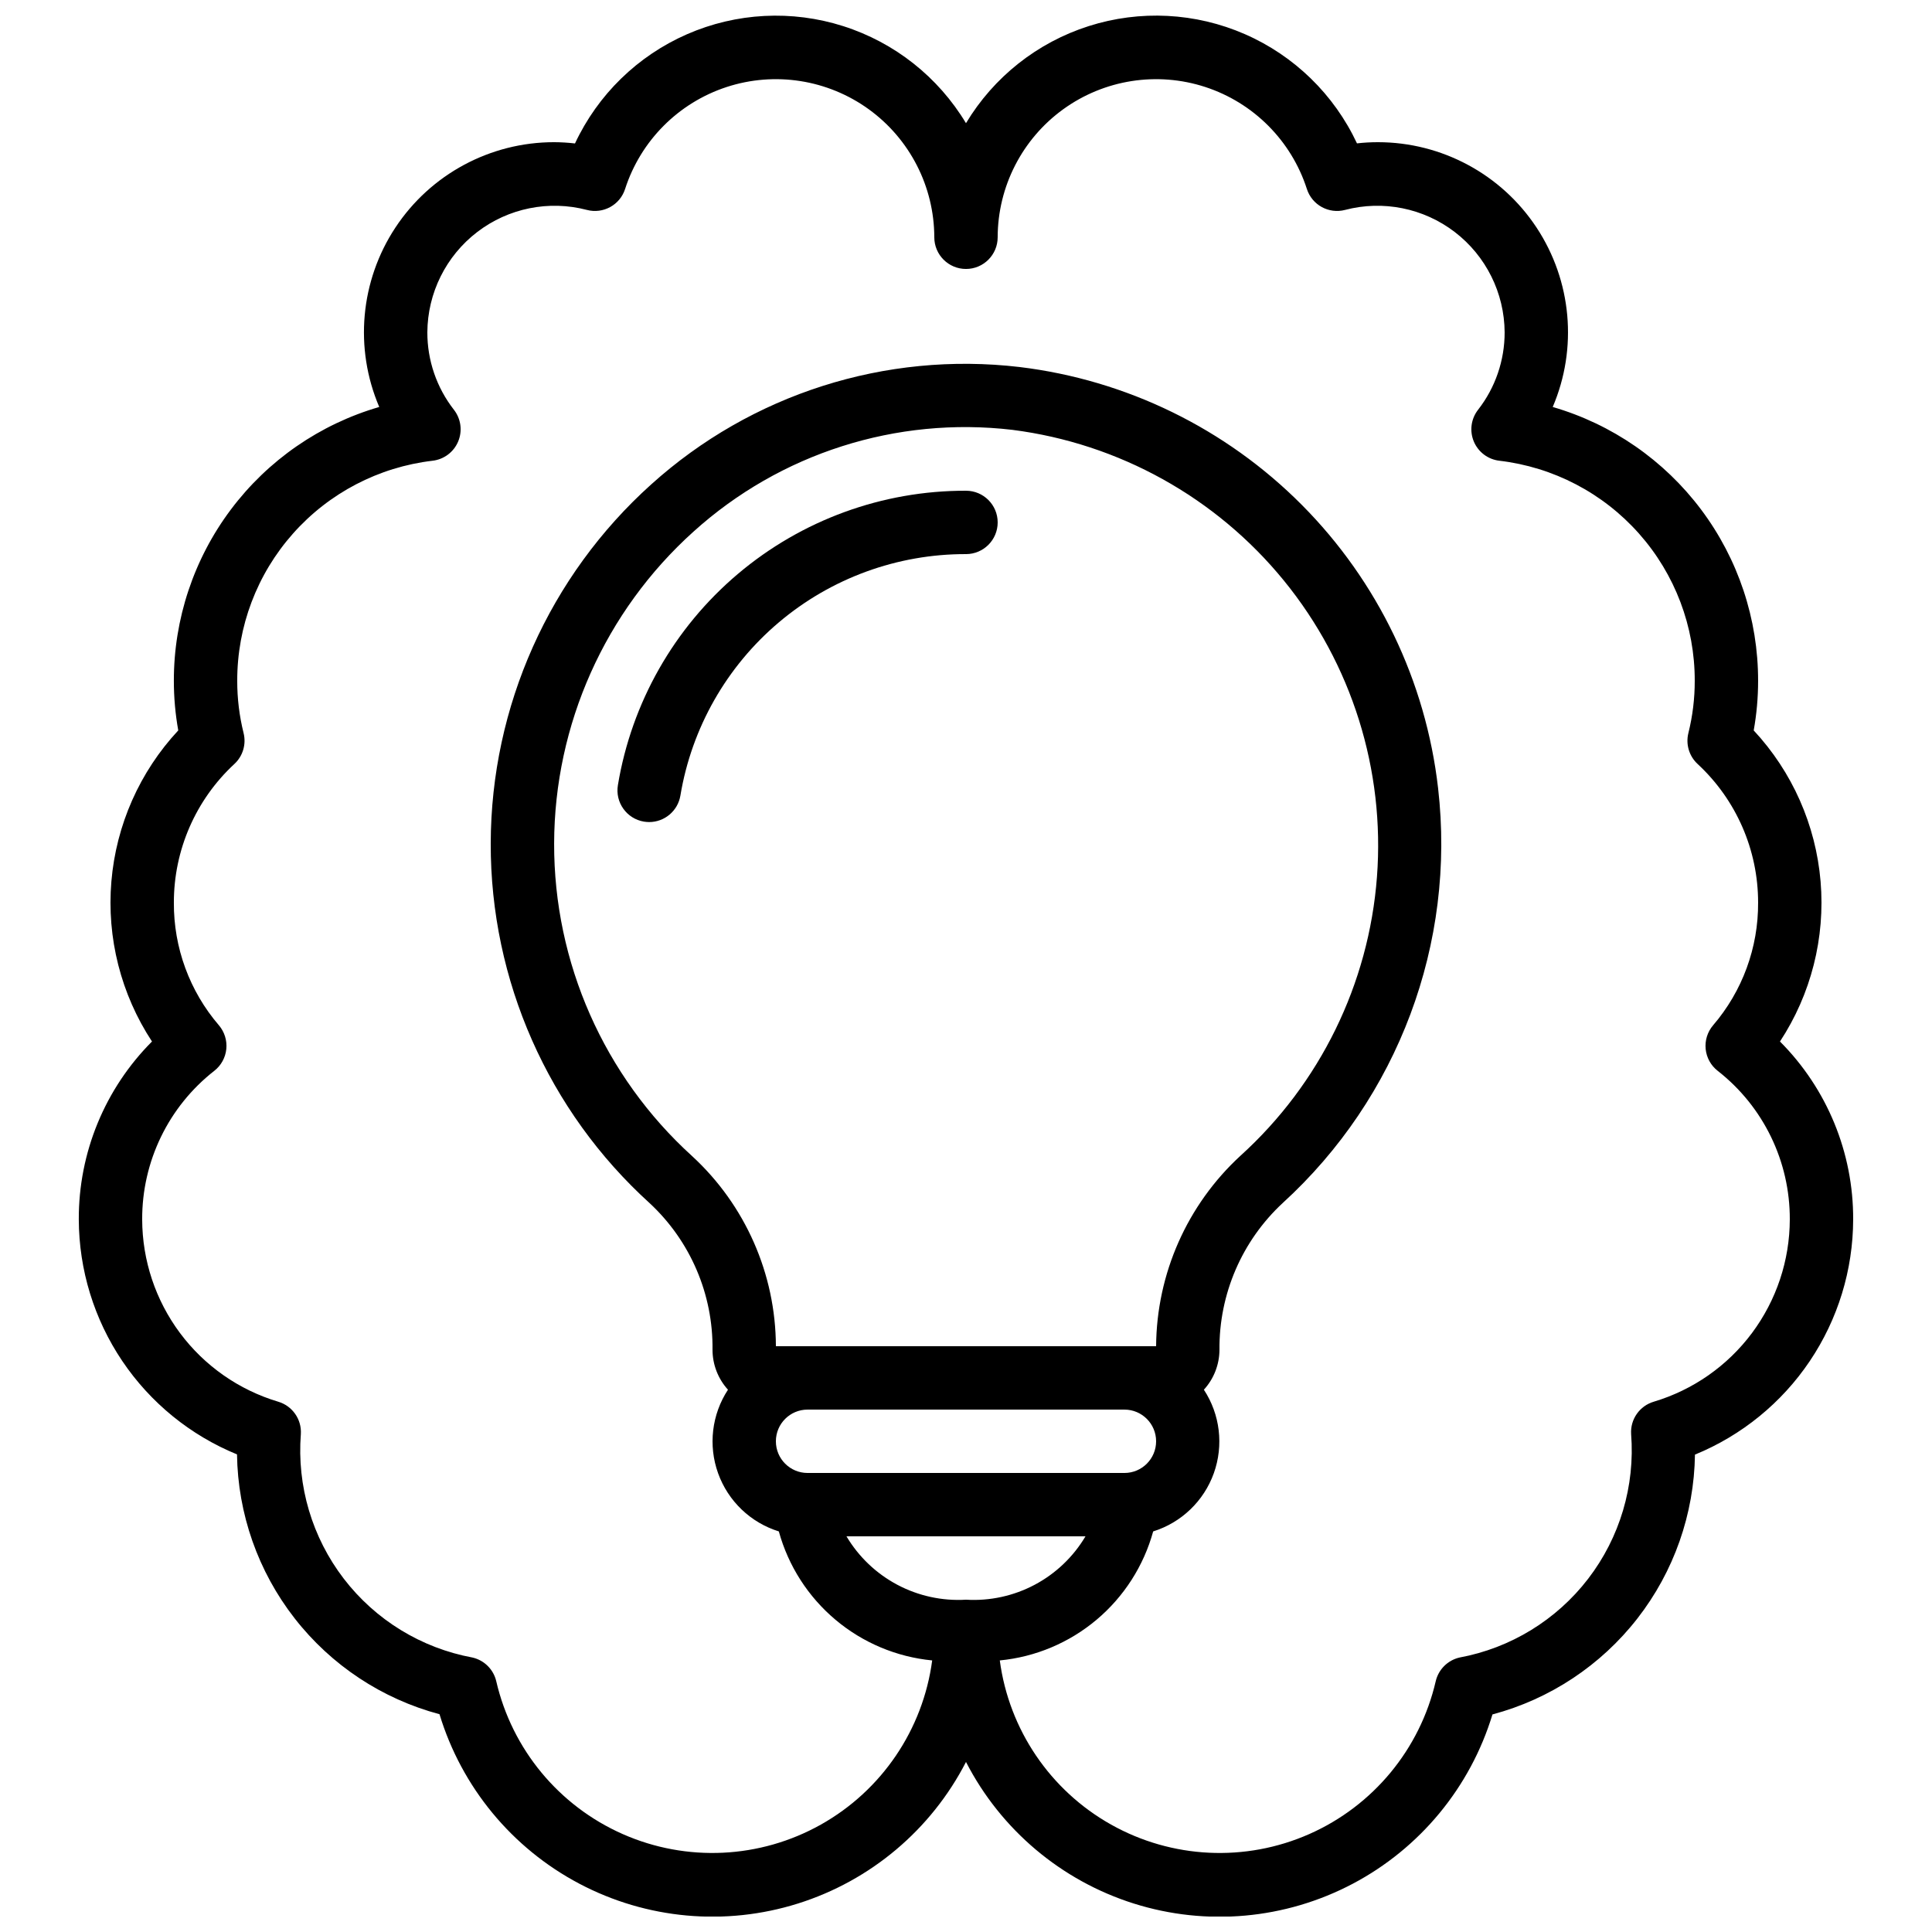 <?xml version="1.0" encoding="UTF-8"?>
<!-- Uploaded to: SVG Repo, www.svgrepo.com, Generator: SVG Repo Mixer Tools -->
<svg width="800px" height="800px" version="1.1" viewBox="144 144 512 512" xmlns="http://www.w3.org/2000/svg">
 <defs>
  <clipPath id="a">
   <path d="m164 148.09h472v503.81h-472z"/>
  </clipPath>
 </defs>
 <g clip-path="url(#a)">
  <path d="m206.81 529.43c0.219 15.758 5.578 31.012 15.266 43.441 9.688 12.43 23.172 21.355 38.398 25.414 5.856 19.312 19.191 35.484 37.039 44.906 17.844 9.426 38.719 11.32 57.973 5.258 19.25-6.059 35.277-19.562 44.512-37.512 9.227 17.949 25.246 31.461 44.492 37.527 19.25 6.066 40.121 4.18 57.973-5.234 17.848-9.414 31.191-25.578 37.055-44.887 15.227-4.059 28.711-12.984 38.398-25.414 9.688-12.43 15.047-27.684 15.266-43.441 12.375-5.066 22.965-13.691 30.43-24.785 7.465-11.094 11.465-24.156 11.496-37.527 0.07-17.676-6.91-34.648-19.395-47.164 8.234-12.539 12.023-27.477 10.762-42.422-1.262-14.949-7.504-29.039-17.723-40.02 0.777-4.336 1.168-8.734 1.164-13.141 0.02-16.359-5.277-32.285-15.094-45.375-9.816-13.09-23.621-22.633-39.332-27.199 6.648-15.562 5.035-33.426-4.289-47.551s-25.121-22.621-42.047-22.621c-1.852 0-3.699 0.102-5.539 0.312-6.055-12.934-16.613-23.219-29.695-28.938-13.086-5.719-27.805-6.477-41.406-2.137-13.605 4.34-25.164 13.484-32.516 25.727-7.359-12.242-18.918-21.383-32.523-25.719-13.605-4.34-28.324-3.574-41.406 2.144-13.086 5.723-23.637 16.012-29.688 28.945-1.84-0.215-3.691-0.328-5.543-0.336-16.926 0-32.719 8.496-42.047 22.621-9.324 14.125-10.938 31.988-4.285 47.551-15.715 4.566-29.52 14.109-39.336 27.199-9.816 13.09-15.113 29.016-15.094 45.375 0 4.406 0.391 8.805 1.168 13.141-10.223 10.98-16.461 25.07-17.723 40.02-1.262 14.945 2.527 29.883 10.762 42.422-12.484 12.516-19.469 29.488-19.398 47.164 0.043 13.363 4.051 26.41 11.512 37.492 7.465 11.082 18.051 19.699 30.414 24.762zm243.57-28.664h-100.76c-0.062-19.152-8.109-37.414-22.199-50.383-23.355-21.199-36.641-51.293-36.57-82.832 0.07-31.539 13.492-61.574 36.938-82.668 22.969-20.754 53.781-30.582 84.523-26.965 28.215 3.609 53.969 17.91 71.945 39.957 17.973 22.047 26.801 50.152 24.652 78.516s-15.102 54.82-36.191 73.91c-14.117 12.996-22.207 31.273-22.336 50.465zm-8.398 16.793h0.004c4.637 0 8.395 3.758 8.395 8.395 0 4.641-3.758 8.398-8.395 8.398h-83.969c-4.641 0-8.398-3.758-8.398-8.398 0-4.637 3.758-8.395 8.398-8.395zm-10.32 33.586h0.004c-3.227 5.438-7.891 9.883-13.477 12.844s-11.879 4.328-18.188 3.949c-6.312 0.375-12.605-0.992-18.191-3.953-5.586-2.961-10.25-7.402-13.484-12.84zm-229.65-135.43c-7.766-9.039-12.004-20.582-11.934-32.504-0.016-13.938 5.789-27.25 16.012-36.727 2.269-2.082 3.211-5.242 2.461-8.227-1.125-4.523-1.688-9.164-1.68-13.824-0.031-14.379 5.227-28.27 14.773-39.023 9.543-10.758 22.711-17.629 36.992-19.309 3.023-0.348 5.621-2.305 6.789-5.113 1.172-2.809 0.73-6.031-1.152-8.422-4.562-5.856-7.035-13.074-7.019-20.496 0.059-10.422 4.934-20.227 13.203-26.57 8.266-6.34 19-8.508 29.082-5.867 4.32 1.133 8.77-1.312 10.125-5.566 4.133-12.789 14.133-22.824 26.902-27.004 12.773-4.176 26.773-1.984 37.66 5.891 10.887 7.875 17.348 20.488 17.375 33.926 0 4.637 3.758 8.398 8.398 8.398 4.637 0 8.395-3.762 8.395-8.398 0.031-13.438 6.488-26.051 17.375-33.926s24.887-10.066 37.66-5.891c12.77 4.18 22.773 14.215 26.902 27.004 1.359 4.254 5.809 6.699 10.125 5.566 10.082-2.641 20.816-0.473 29.086 5.867 8.266 6.344 13.141 16.148 13.203 26.57 0.012 7.422-2.457 14.641-7.019 20.496-1.883 2.391-2.324 5.613-1.156 8.422 1.168 2.809 3.766 4.766 6.789 5.113 14.281 1.68 27.449 8.551 36.992 19.309 9.547 10.754 14.805 24.645 14.773 39.023 0.008 4.66-0.555 9.301-1.68 13.824-0.75 2.984 0.195 6.144 2.461 8.227 10.223 9.477 16.027 22.789 16.012 36.727 0.07 11.922-4.168 23.465-11.93 32.504-1.484 1.742-2.195 4.012-1.969 6.289 0.23 2.277 1.375 4.359 3.176 5.769 12.125 9.473 19.184 24.023 19.121 39.406-0.023 10.852-3.543 21.406-10.031 30.102-6.488 8.695-15.605 15.07-26 18.18-3.762 1.105-6.262 4.664-6.019 8.574 1.07 13.75-2.981 27.406-11.379 38.344-8.398 10.938-20.551 18.375-34.109 20.887-3.129 0.723-5.57 3.164-6.297 6.289-4.176 18.023-16.594 33.023-33.516 40.496-16.922 7.473-36.375 6.543-52.508-2.512-16.133-9.051-27.059-25.172-29.5-43.508 9.441-0.914 18.383-4.672 25.641-10.777 7.258-6.106 12.492-14.27 15.008-23.414 7.481-2.336 13.434-8.051 16.074-15.43 2.637-7.379 1.664-15.57-2.637-22.121 2.637-2.887 4.109-6.652 4.129-10.562-0.137-14.77 5.961-28.91 16.793-38.945 30.57-27.91 45.875-68.801 41.145-109.92-3.258-28.367-15.977-54.809-36.109-75.059-20.129-20.246-46.496-33.121-74.844-36.543-35.488-4.156-71.047 7.184-97.582 31.117-26.996 24.27-42.449 58.84-42.527 95.145-0.078 36.305 15.227 70.941 42.117 95.328 10.793 10.027 16.844 24.148 16.66 38.879 0.012 3.906 1.469 7.668 4.098 10.562-4.301 6.559-5.269 14.754-2.621 22.133 2.648 7.383 8.609 13.09 16.098 15.418 2.516 9.141 7.75 17.305 15.008 23.41 7.254 6.106 16.195 9.863 25.633 10.781-2.438 18.336-13.367 34.457-29.5 43.508-16.133 9.055-35.582 9.984-52.508 2.512-16.922-7.473-29.336-22.473-33.516-40.496-0.723-3.125-3.168-5.566-6.297-6.289-13.559-2.512-25.707-9.949-34.105-20.887-8.398-10.938-12.453-24.594-11.383-38.344 0.242-3.91-2.258-7.469-6.019-8.574-10.395-3.109-19.512-9.484-26-18.18-6.488-8.695-10.004-19.25-10.031-30.102-0.062-15.383 6.996-29.934 19.121-39.406 1.801-1.41 2.945-3.492 3.176-5.769 0.227-2.277-0.484-4.547-1.965-6.289z"/>
 </g>
 <path d="m400 274.05c-22.133-0.055-43.562 7.762-60.465 22.055-16.898 14.289-28.164 34.125-31.785 55.961-0.77 4.57 2.312 8.902 6.887 9.672 0.465 0.074 0.934 0.113 1.402 0.117 4.094-0.004 7.59-2.965 8.27-7.004 2.973-17.914 12.219-34.188 26.082-45.91 13.867-11.727 31.449-18.141 49.609-18.098 4.637 0 8.395-3.758 8.395-8.398 0-4.637-3.758-8.395-8.395-8.395z"/>
</svg>